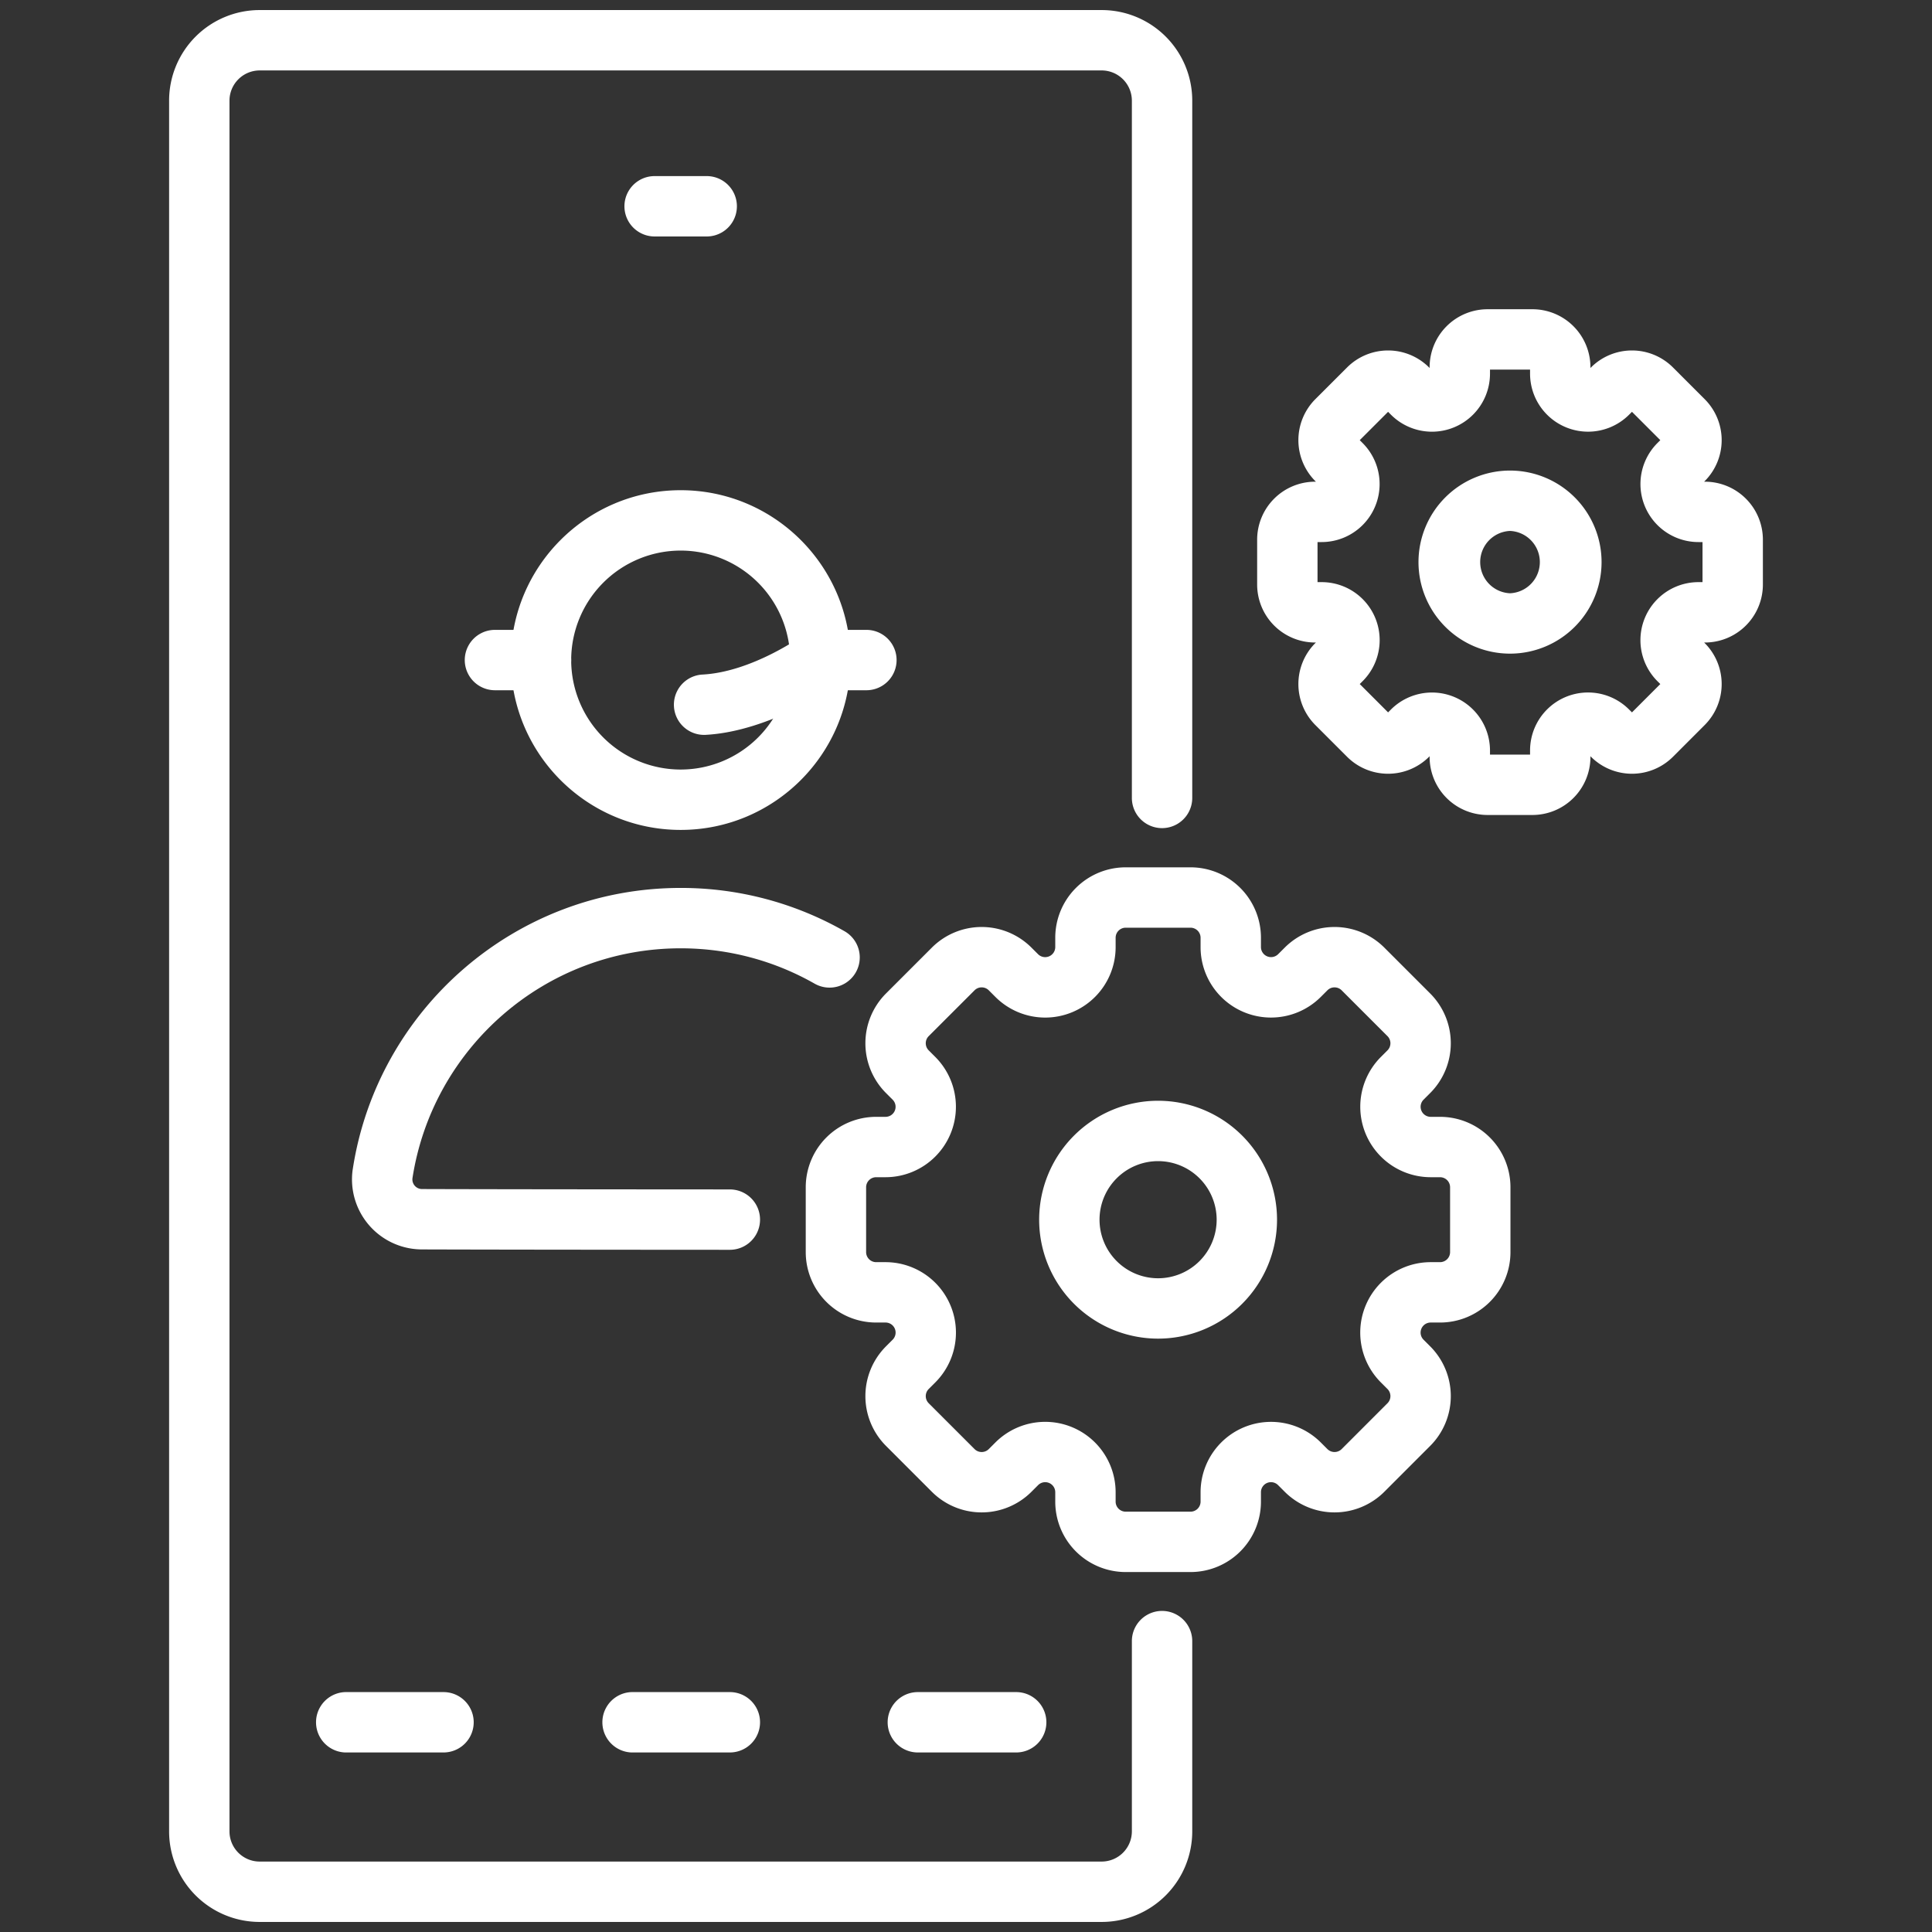 <svg xmlns="http://www.w3.org/2000/svg" fill-rule="evenodd" stroke-linejoin="round" stroke-miterlimit="2" clip-rule="evenodd" viewBox="0 0 96 96" id="mobileservice"><rect x="0" y="0" width="96" height="96" fill="#333333" stroke="none"/><path fill="none" d="M0 0h96v96H0z"></path><path d="M59.242 39.649V5a4.5 4.5 0 0 0-4.5-4.5H12.903a4.499 4.499 0 0 0-4.5 4.5v86a4.5 4.5 0 0 0 4.5 4.5h41.839a4.5 4.5 0 0 0 4.5-4.5v-9.454a1.5 1.5 0 0 0-3 0V91a1.503 1.503 0 0 1-1.5 1.5H12.903a1.5 1.5 0 0 1-1.5-1.5V5a1.503 1.503 0 0 1 1.5-1.5h41.839a1.503 1.503 0 0 1 1.5 1.5v34.649a1.5 1.5 0 0 0 3 0Z" fill="#ffffff" class="color000000 svgShape"></path><path d="M17.15 87.079h4.888a1.5 1.5 0 0 0 0-3H17.15a1.501 1.501 0 0 0 0 3zm28.457 0h4.887a1.5 1.5 0 0 0 0-3h-4.887a1.5 1.5 0 0 0 0 3zm-14.229 0h4.888a1.5 1.5 0 0 0 0-3h-4.888a1.501 1.501 0 0 0 0 3zm1.15-75.329h2.588a1.5 1.5 0 0 0 0-3h-2.588a1.5 1.5 0 0 0 0 3zm9.435 34.521a16.4 16.4 0 0 0-8.141-2.15c-8.246 0-15.085 6.069-16.294 13.979l-.003.015a3.48 3.48 0 0 0 3.443 3.968c3.198.011 9.499.016 15.297.019a1.5 1.5 0 1 0 .002-3c-5.796-.003-12.092-.008-15.294-.019h-.005a.479.479 0 0 1-.474-.53c.994-6.475 6.587-11.432 13.328-11.432 2.42 0 4.693.639 6.657 1.757a1.499 1.499 0 1 0 1.484-2.607zm-8.141-21.913c-4.658 0-8.44 3.782-8.44 8.44 0 4.658 3.782 8.44 8.44 8.44 4.658 0 8.44-3.782 8.44-8.44 0-4.658-3.782-8.44-8.44-8.44zm0 3a5.442 5.442 0 0 1 5.44 5.44 5.442 5.442 0 0 1-5.44 5.44 5.442 5.442 0 0 1-5.44-5.44 5.443 5.443 0 0 1 5.44-5.44z" fill="#ffffff" class="color000000 svgShape"></path><path d="M26.882 31.298h-2.288a1.5 1.5 0 0 0 0 3h2.288a1.5 1.5 0 0 0 0-3zm16.169 0h-2.289a1.5 1.5 0 0 0 0 3h2.289a1.5 1.5 0 0 0 0-3z" fill="#ffffff" class="color000000 svgShape"></path><path d="M39.893 31.576s-2.51 1.816-4.998 1.943a1.5 1.5 0 0 0 .152 2.996c3.267-.166 6.585-2.494 6.585-2.494a1.5 1.5 0 0 0-1.739-2.445zm22.763 15.485v-.464a3.5 3.5 0 0 0-3.5-3.5h-3.221a3.5 3.5 0 0 0-3.5 3.5v.464a.501.501 0 0 1-.854.353l-.328-.327a3.5 3.5 0 0 0-4.95 0l-2.277 2.277a3.5 3.5 0 0 0 0 4.95l.328.328a.499.499 0 0 1-.354.853h-.463a3.5 3.5 0 0 0-3.5 3.5v3.221a3.5 3.5 0 0 0 3.5 3.5H44a.499.499 0 0 1 .354.854l-.328.328a3.499 3.499 0 0 0 0 4.949l2.277 2.278a3.5 3.5 0 0 0 4.95 0l.328-.328a.499.499 0 0 1 .854.353v.464a3.5 3.5 0 0 0 3.5 3.5h3.221a3.5 3.5 0 0 0 3.5-3.5v-.463a.498.498 0 0 1 .853-.354l.328.328a3.5 3.5 0 0 0 4.95 0l2.277-2.278a3.499 3.499 0 0 0 0-4.949l-.328-.328a.5.5 0 0 1 .354-.854h.464a3.5 3.5 0 0 0 3.5-3.5v-3.221a3.5 3.5 0 0 0-3.5-3.5h-.464a.5.5 0 0 1-.354-.853l.328-.328a3.5 3.5 0 0 0 0-4.95l-2.277-2.277a3.5 3.5 0 0 0-4.95 0l-.328.327a.501.501 0 0 1-.853-.353zm-3-.464v.464a3.499 3.499 0 0 0 5.974 2.475l.328-.328a.502.502 0 0 1 .708 0l2.277 2.277a.5.5 0 0 1 0 .707l-.328.328a3.501 3.501 0 0 0 2.475 5.975h.464a.5.5 0 0 1 .5.5v3.221a.5.5 0 0 1-.5.5h-.464a3.5 3.5 0 0 0-2.475 5.975l.328.328a.5.5 0 0 1 0 .707l-2.277 2.278a.502.502 0 0 1-.708 0l-.328-.328a3.5 3.5 0 0 0-5.974 2.474v.464a.5.5 0 0 1-.5.5h-3.221a.5.5 0 0 1-.5-.5v-.464a3.5 3.5 0 0 0-5.975-2.474l-.328.328a.5.5 0 0 1-.707 0l-2.278-2.278a.5.5 0 0 1 0-.707l.328-.328A3.5 3.5 0 0 0 44 62.716h-.463a.5.5 0 0 1-.5-.5v-3.221a.5.5 0 0 1 .5-.5H44a3.501 3.501 0 0 0 2.475-5.975l-.328-.328a.5.5 0 0 1 0-.707l2.278-2.277a.5.5 0 0 1 .707 0l.328.328a3.499 3.499 0 0 0 5.975-2.475v-.464a.5.5 0 0 1 .5-.5h3.221a.5.5 0 0 1 .5.5zm-2.111 8.099a5.913 5.913 0 0 0-5.91 5.91 5.913 5.913 0 0 0 5.91 5.91 5.913 5.913 0 0 0 5.91-5.91 5.913 5.913 0 0 0-5.91-5.91zm0 3a2.911 2.911 0 0 1 2.91 2.91 2.911 2.911 0 0 1-2.91 2.91 2.911 2.911 0 0 1-2.91-2.91 2.911 2.911 0 0 1 2.91-2.91zm13.492-39.411-.026-.026a2.881 2.881 0 0 0-4.076 0l-1.575 1.574a2.883 2.883 0 0 0 0 4.076l.026.026h-.036a2.883 2.883 0 0 0-2.883 2.883v2.226a2.882 2.882 0 0 0 2.883 2.882h.036l-.026.026a2.883 2.883 0 0 0 0 4.076l1.575 1.575a2.883 2.883 0 0 0 4.076 0l.026-.026v.036a2.882 2.882 0 0 0 2.882 2.883h2.226a2.883 2.883 0 0 0 2.883-2.883v-.036l.026.026a2.883 2.883 0 0 0 4.076 0l1.574-1.575a2.881 2.881 0 0 0 0-4.076l-.026-.026h.037a2.882 2.882 0 0 0 2.882-2.882v-2.226a2.882 2.882 0 0 0-2.882-2.883h-.037l.026-.026a2.881 2.881 0 0 0 0-4.076l-1.574-1.574a2.881 2.881 0 0 0-4.076 0l-.026.026v-.037a2.882 2.882 0 0 0-2.883-2.882h-2.226a2.882 2.882 0 0 0-2.882 2.882v.037zm3 .081h1.991v.203a2.883 2.883 0 0 0 4.92 2.038l.144-.144 1.408 1.408-.144.144a2.883 2.883 0 0 0 2.038 4.92h.203v1.991h-.203a2.883 2.883 0 0 0-2.038 4.921l.144.143-1.408 1.408-.144-.143a2.881 2.881 0 0 0-4.92 2.038v.203h-1.991v-.203a2.883 2.883 0 0 0-4.921-2.038l-.143.143-1.408-1.408.143-.143a2.881 2.881 0 0 0-2.038-4.921h-.203v-1.991h.203a2.882 2.882 0 0 0 2.038-4.92l-.143-.144 1.408-1.408.143.144a2.883 2.883 0 0 0 4.921-2.038v-.203zm.995 5.016a4.55 4.55 0 0 0-4.548 4.549 4.55 4.55 0 0 0 4.548 4.548 4.55 4.55 0 0 0 4.549-4.548 4.55 4.55 0 0 0-4.549-4.549zm0 3a1.55 1.55 0 0 1 0 3.097 1.55 1.55 0 0 1 0-3.097z" fill="#ffffff" class="color000000 svgShape"></path></svg>